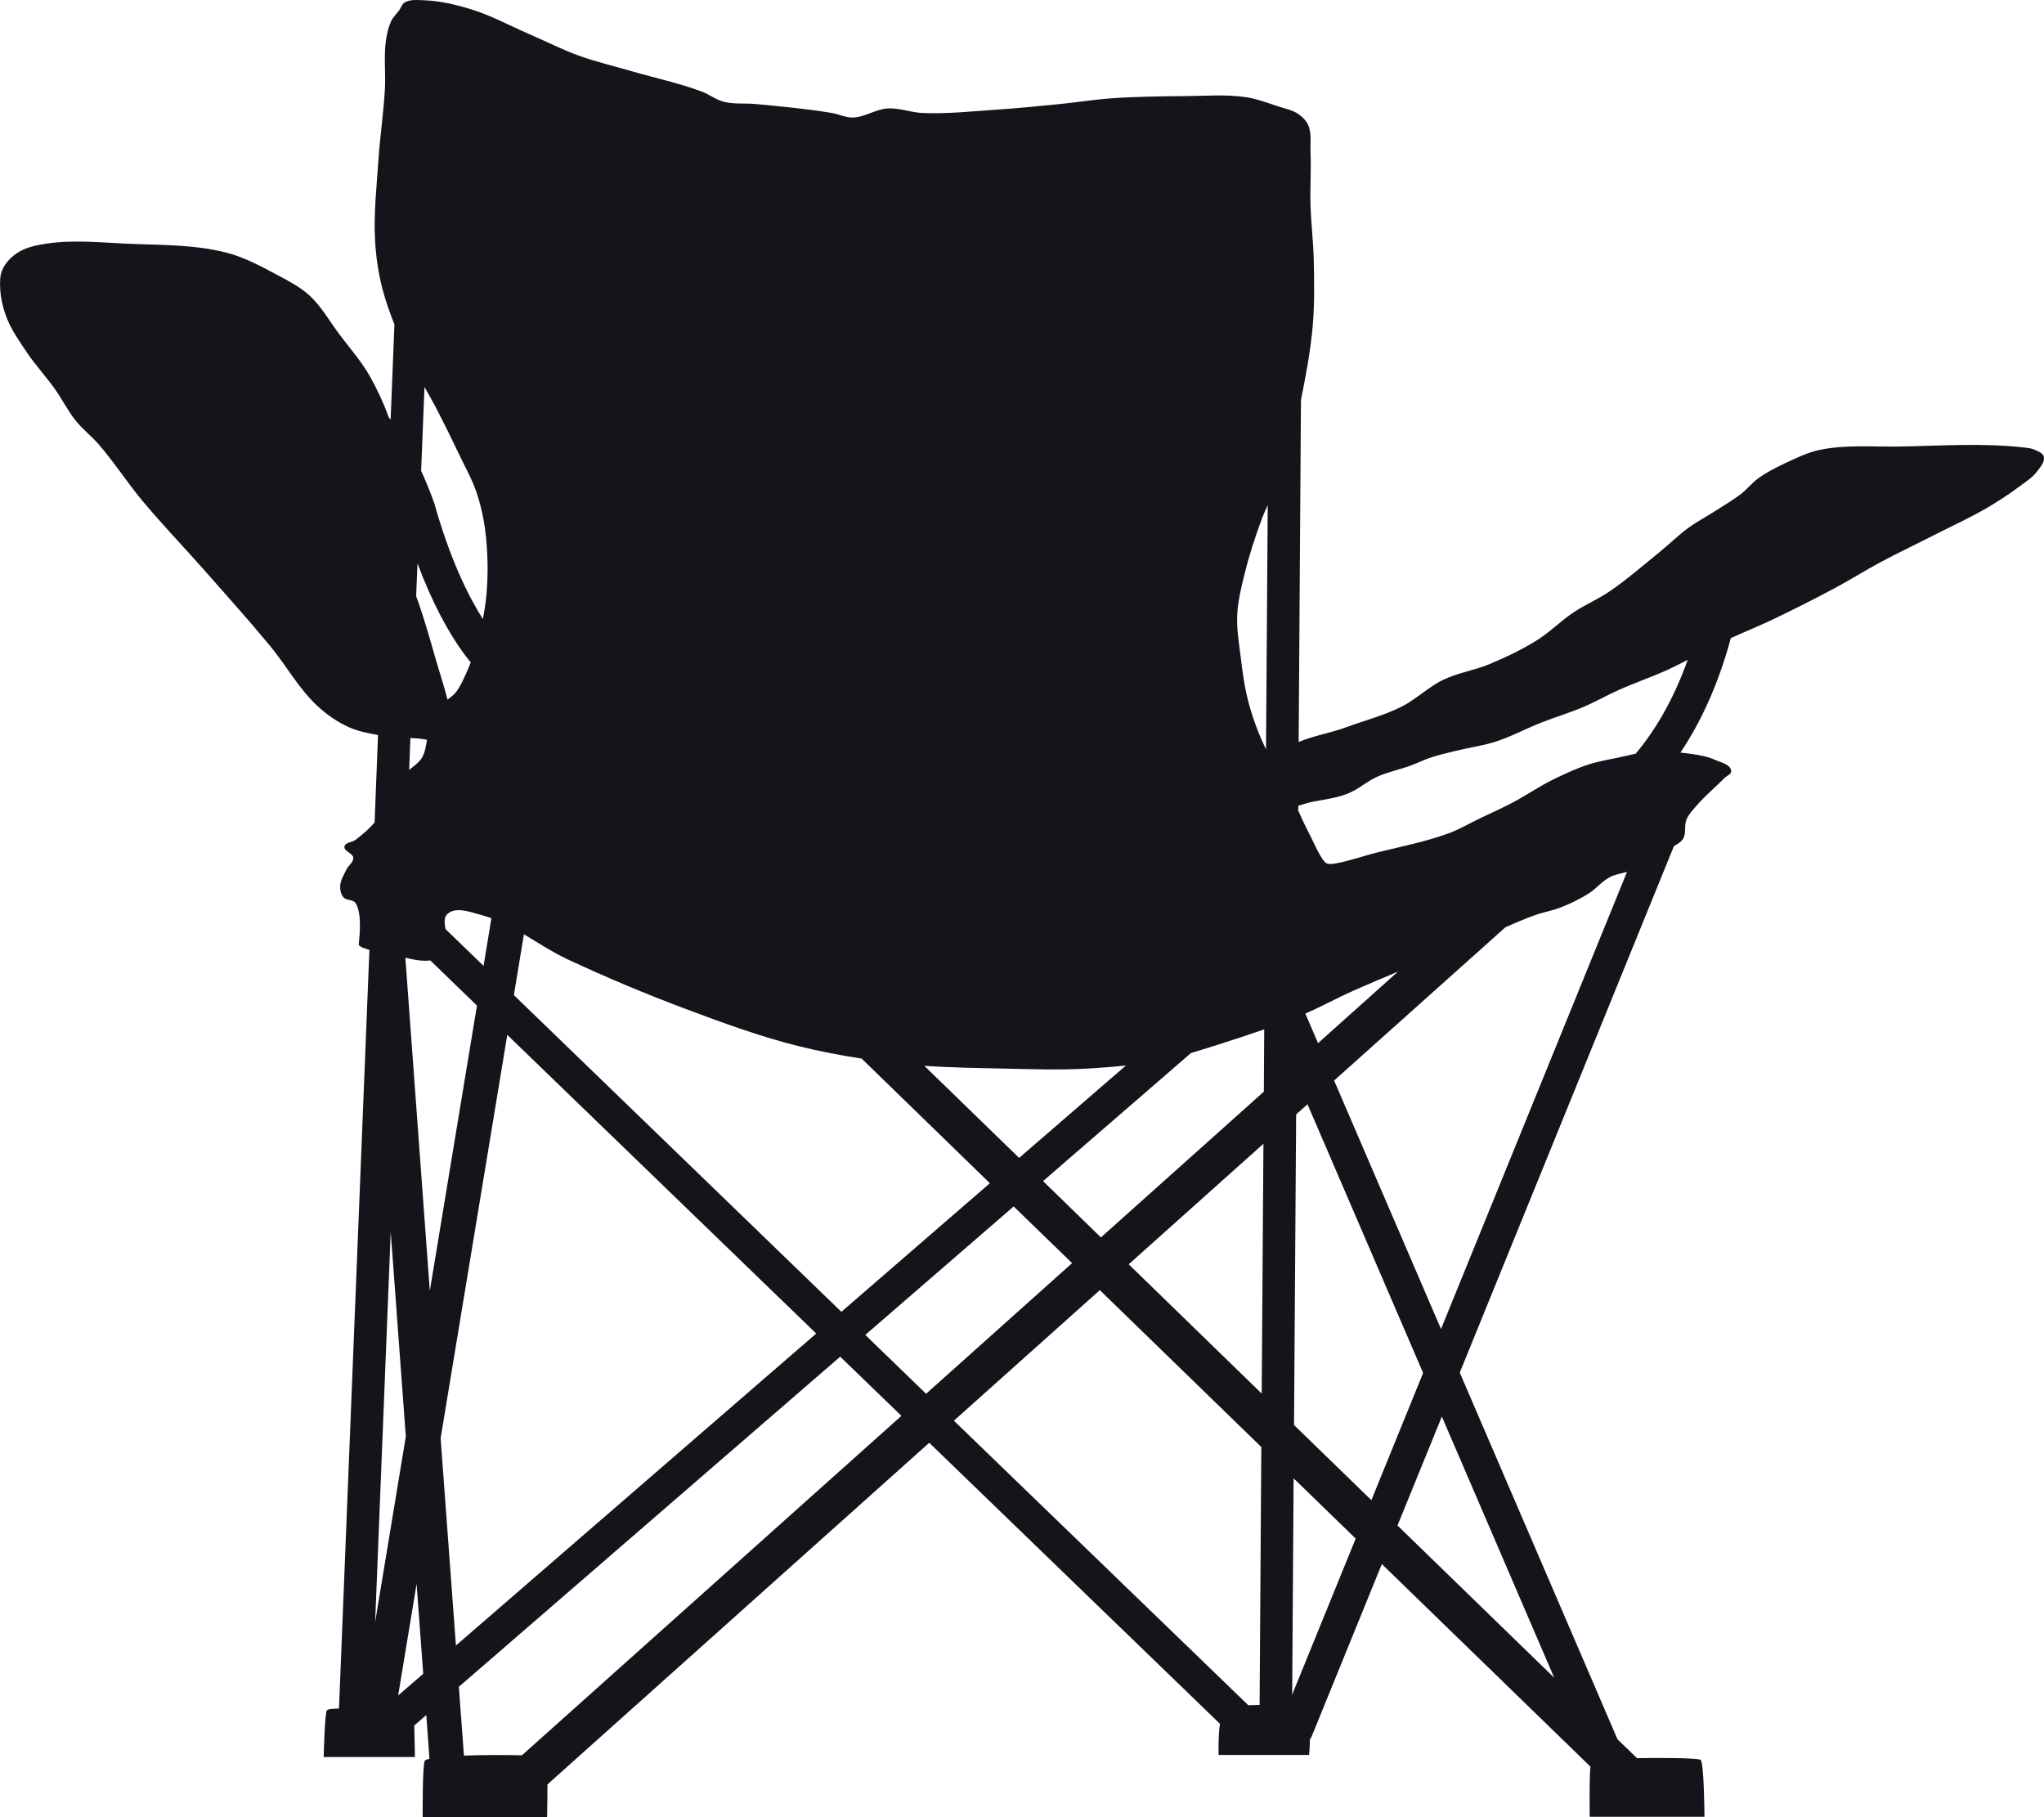<?xml version="1.0" encoding="UTF-8" standalone="no"?>
<!-- Created with Inkscape (http://www.inkscape.org/) -->

<svg
   width="77.345mm"
   height="68.751mm"
   viewBox="0 0 77.345 68.751"
   version="1.1"
   id="svg120"
   inkscape:version="1.1.2 (0a00cf5339, 2022-02-04)"
   sodipodi:docname="chair_alone.svg"
   xmlns:inkscape="http://www.inkscape.org/namespaces/inkscape"
   xmlns:sodipodi="http://sodipodi.sourceforge.net/DTD/sodipodi-0.dtd"
   xmlns="http://www.w3.org/2000/svg"
   xmlns:svg="http://www.w3.org/2000/svg">
  <sodipodi:namedview
     id="namedview122"
     pagecolor="#ffffff"
     bordercolor="#666666"
     borderopacity="1.0"
     inkscape:pageshadow="2"
     inkscape:pageopacity="0.0"
     inkscape:pagecheckerboard="0"
     inkscape:document-units="mm"
     showgrid="false"
     inkscape:zoom="0.64765011"
     inkscape:cx="26.248741"
     inkscape:cy="335.82948"
     inkscape:window-width="956"
     inkscape:window-height="1022"
     inkscape:window-x="960"
     inkscape:window-y="56"
     inkscape:window-maximized="1"
     inkscape:current-layer="layer1" />
  <defs
     id="defs117" />
  <g
     inkscape:label="Layer 1"
     inkscape:groupmode="layer"
     id="layer1"
     transform="translate(-63.87,-59.606)">
    <path
       style="color:#15141A;font-style:normal;font-variant:normal;font-weight:normal;font-stretch:normal;font-size:medium;line-height:normal;font-family:Sans;-inkscape-font-specification:Sans;text-indent:0;text-align:start;text-decoration:none;text-decoration-line:none;letter-spacing:normal;word-spacing:normal;text-transform:none;writing-mode:lr-tb;direction:ltr;baseline-shift:baseline;text-anchor:start;display:inline;overflow:visible;visibility:visible;fill:#15141A;fill-opacity:1;stroke:none;stroke-width:3.281;marker:none;enable-background:accumulate"
       d="m 79.537,59.608 c -0.128,0.006 -0.251,0.028 -0.358,0.093 -0.102,0.062 -0.135,0.2 -0.206,0.298 -0.094,0.13 -0.218,0.24 -0.289,0.384 -0.111,0.224 -0.169,0.475 -0.206,0.724 -0.093,0.618 -0.008,1.252 -0.043,1.876 -0.051,0.898 -0.186,1.789 -0.246,2.686 -0.067,1.008 -0.183,2.021 -0.127,3.029 0.035,0.632 0.126,1.262 0.289,1.873 0.119,0.445 0.273,0.882 0.445,1.309 -0.048,1.202 -0.096,2.405 -0.145,3.607 -0.026,-0.035 -0.051,-0.07 -0.076,-0.104 -0.181,-0.514 -0.417,-1.01 -0.677,-1.485 -0.329,-0.602 -0.793,-1.116 -1.201,-1.664 -0.365,-0.489 -0.668,-1.037 -1.114,-1.447 -0.351,-0.323 -0.784,-0.545 -1.201,-0.768 -0.625,-0.334 -1.26,-0.678 -1.943,-0.854 -1.222,-0.315 -2.505,-0.283 -3.763,-0.339 -1.019,-0.046 -2.052,-0.156 -3.061,0 -0.371,0.057 -0.757,0.134 -1.075,0.339 -0.24,0.155 -0.46,0.377 -0.579,0.642 -0.099,0.221 -0.096,0.481 -0.083,0.724 0.02,0.379 0.112,0.756 0.25,1.108 0.18,0.461 0.472,0.87 0.745,1.28 0.329,0.491 0.733,0.925 1.075,1.406 0.275,0.388 0.488,0.823 0.785,1.194 0.261,0.325 0.595,0.581 0.868,0.895 0.589,0.678 1.079,1.443 1.654,2.134 0.756,0.908 1.575,1.755 2.356,2.641 0.833,0.947 1.678,1.885 2.482,2.858 0.61,0.738 1.082,1.611 1.78,2.261 0.355,0.33 0.759,0.614 1.198,0.81 0.349,0.156 0.726,0.23 1.104,0.295 -0.043,1.103 -0.087,2.206 -0.13,3.309 -0.212,0.25 -0.464,0.463 -0.724,0.66 -0.13,0.098 -0.388,0.091 -0.416,0.254 -0.031,0.179 0.321,0.244 0.333,0.425 0.011,0.165 -0.178,0.281 -0.25,0.429 -0.099,0.206 -0.236,0.409 -0.246,0.638 -0.006,0.148 0.028,0.314 0.123,0.425 0.11,0.129 0.36,0.076 0.456,0.216 0.294,0.432 0.116,1.544 0.123,1.574 0.018,0.075 0.19,0.141 0.405,0.198 -0.384,9.569 -0.767,19.137 -1.151,28.706 -0.219,0.007 -0.411,0.014 -0.456,0.067 -0.083,0.059 -0.123,1.768 -0.123,1.768 1.151,0 2.301,0 3.452,0 0,0.002 -0.011,-0.676 -0.025,-1.194 0.152,-0.132 0.304,-0.264 0.456,-0.395 0.04,0.552 0.08,1.104 0.119,1.656 -0.086,0.02 -0.152,0.039 -0.17,0.063 -0.102,0.139 -0.087,2.145 -0.087,2.145 1.569,0 3.138,0 4.707,0 0,0 0.018,-0.638 0.014,-1.239 4.816,-4.309 9.632,-8.617 14.448,-12.926 3.667,3.544 7.333,7.088 11,10.632 -0.071,0.47 -0.051,1.179 -0.051,1.179 1.141,0 2.282,0 3.423,0 0,0 0.033,-0.284 0.029,-0.582 0.036,-0.049 0.065,-0.103 0.087,-0.16 0.879,-2.16 1.758,-4.32 2.638,-6.48 2.631,2.554 5.261,5.108 7.892,7.662 -0.048,0.526 -0.025,1.899 -0.025,1.899 1.447,0 2.895,0 4.342,0 0,0 -0.014,-2.04 -0.145,-2.152 -0.078,-0.067 -1.308,-0.086 -2.41,-0.067 -0.246,-0.239 -0.492,-0.477 -0.738,-0.716 -1.989,-4.623 -3.978,-9.247 -5.967,-13.87 2.702,-6.64 5.403,-13.281 8.105,-19.921 0.133,-0.076 0.269,-0.151 0.347,-0.28 0.126,-0.208 0.032,-0.499 0.127,-0.724 0.082,-0.196 0.232,-0.351 0.369,-0.511 0.329,-0.384 0.723,-0.708 1.078,-1.067 0.084,-0.084 0.258,-0.137 0.246,-0.257 -0.025,-0.255 -0.391,-0.322 -0.619,-0.425 -0.26,-0.119 -0.547,-0.17 -0.829,-0.213 -0.158,-0.024 -0.315,-0.044 -0.474,-0.06 0.711,-1.058 1.407,-2.475 1.907,-4.331 0.541,-0.246 1.092,-0.468 1.628,-0.724 0.794,-0.379 1.579,-0.777 2.356,-1.194 0.558,-0.299 1.095,-0.641 1.654,-0.94 0.695,-0.372 1.408,-0.709 2.109,-1.067 0.635,-0.324 1.286,-0.618 1.903,-0.977 0.426,-0.248 0.845,-0.517 1.241,-0.813 0.246,-0.184 0.517,-0.349 0.702,-0.597 0.121,-0.161 0.298,-0.355 0.25,-0.552 -0.034,-0.138 -0.208,-0.198 -0.333,-0.257 -0.115,-0.055 -0.246,-0.071 -0.373,-0.086 -1.575,-0.185 -3.169,-0.068 -4.754,-0.041 -1.007,0.017 -2.031,-0.079 -3.018,0.127 -0.462,0.096 -0.896,0.31 -1.324,0.511 -0.342,0.161 -0.683,0.334 -0.991,0.556 -0.241,0.172 -0.428,0.415 -0.662,0.597 -0.327,0.253 -0.688,0.459 -1.035,0.683 -0.315,0.203 -0.649,0.376 -0.952,0.597 -0.392,0.286 -0.737,0.63 -1.114,0.936 -0.626,0.508 -1.237,1.041 -1.903,1.492 -0.423,0.287 -0.899,0.486 -1.324,0.768 -0.489,0.325 -0.906,0.756 -1.404,1.067 -0.564,0.352 -1.169,0.639 -1.78,0.895 -0.572,0.24 -1.199,0.327 -1.758,0.597 -0.565,0.273 -1.027,0.741 -1.588,1.022 -0.659,0.33 -1.381,0.512 -2.07,0.768 -0.589,0.219 -1.237,0.319 -1.813,0.563 0.029,-4.314 0.058,-8.627 0.087,-12.941 0.187,-0.926 0.363,-1.86 0.445,-2.802 0.072,-0.821 0.057,-1.649 0.04,-2.473 -0.015,-0.698 -0.102,-1.392 -0.123,-2.089 -0.02,-0.668 0.027,-1.336 0,-2.003 -0.014,-0.342 0.049,-0.708 -0.083,-1.022 -0.074,-0.175 -0.219,-0.318 -0.373,-0.425 -0.231,-0.161 -0.519,-0.21 -0.785,-0.298 -0.395,-0.131 -0.787,-0.282 -1.198,-0.343 -0.764,-0.114 -1.544,-0.046 -2.316,-0.041 -0.938,0.006 -1.876,0.019 -2.811,0.086 -0.636,0.045 -1.268,0.149 -1.903,0.213 -0.799,0.08 -1.598,0.159 -2.399,0.213 -0.936,0.063 -1.874,0.166 -2.811,0.127 -0.444,-0.018 -0.881,-0.199 -1.324,-0.172 -0.454,0.028 -0.866,0.334 -1.321,0.343 -0.268,0.005 -0.525,-0.127 -0.789,-0.172 -0.959,-0.16 -1.928,-0.248 -2.895,-0.339 -0.399,-0.038 -0.809,0.015 -1.198,-0.086 C 90.96,63.379 90.708,63.177 90.424,63.07 89.563,62.748 88.661,62.559 87.779,62.302 87.103,62.104 86.415,61.946 85.753,61.705 c -0.635,-0.231 -1.239,-0.541 -1.86,-0.81 -0.73,-0.315 -1.434,-0.704 -2.193,-0.936 -0.578,-0.177 -1.174,-0.32 -1.777,-0.343 -0.125,-0.005 -0.259,-0.014 -0.387,-0.007 0,1.5e-5 0,1.5e-5 0,1.5e-5 z m 0.394,14.638 c 0.151,0.267 0.304,0.53 0.445,0.802 0.299,0.578 0.588,1.162 0.868,1.75 0.228,0.479 0.493,0.946 0.662,1.451 0.161,0.482 0.273,0.986 0.333,1.492 0.092,0.776 0.108,1.564 0.04,2.343 -0.028,0.316 -0.076,0.632 -0.137,0.944 -0.565,-0.892 -1.243,-2.273 -1.834,-4.365 -0.004,-0.014 -0.009,-0.028 -0.014,-0.041 -0.16,-0.455 -0.324,-0.846 -0.488,-1.201 0.042,-1.058 0.084,-2.116 0.127,-3.175 z M 111.841,78.716 c -0.022,3.079 -0.043,6.158 -0.065,9.237 -0.035,-0.064 -0.063,-0.132 -0.094,-0.198 -0.241,-0.519 -0.434,-1.063 -0.579,-1.619 -0.146,-0.557 -0.219,-1.132 -0.289,-1.705 -0.065,-0.523 -0.154,-1.051 -0.127,-1.578 0.028,-0.534 0.16,-1.06 0.289,-1.578 0.177,-0.71 0.404,-1.406 0.662,-2.089 0.06,-0.159 0.132,-0.316 0.203,-0.47 z m -32.174,2.205 c 0.568,1.517 1.165,2.585 1.683,3.313 0.115,0.161 0.225,0.302 0.333,0.433 -0.059,0.15 -0.121,0.301 -0.188,0.448 -0.108,0.236 -0.213,0.476 -0.373,0.679 -0.088,0.111 -0.203,0.196 -0.318,0.28 -0.136,-0.538 -0.315,-1.066 -0.467,-1.6 -0.195,-0.686 -0.392,-1.37 -0.622,-2.044 -0.03,-0.089 -0.063,-0.181 -0.098,-0.269 0.017,-0.413 0.034,-0.826 0.051,-1.239 z m 48.066,3.648 c -0.58,1.629 -1.31,2.768 -1.968,3.551 -0.215,0.045 -0.429,0.1 -0.644,0.145 -0.373,0.08 -0.754,0.139 -1.118,0.257 -0.483,0.157 -0.947,0.37 -1.404,0.597 -0.511,0.254 -0.985,0.585 -1.491,0.851 -0.406,0.214 -0.824,0.398 -1.237,0.597 -0.386,0.185 -0.757,0.407 -1.158,0.556 -0.871,0.323 -1.787,0.504 -2.688,0.724 -0.645,0.158 -1.688,0.532 -1.943,0.429 -0.207,-0.084 -0.517,-0.842 -0.745,-1.28 -0.124,-0.237 -0.235,-0.482 -0.344,-0.727 0.002,-0.06 0.002,-0.119 0.004,-0.179 0.197,-0.053 0.394,-0.125 0.586,-0.16 0.431,-0.079 0.875,-0.137 1.284,-0.298 0.398,-0.157 0.724,-0.463 1.114,-0.638 0.412,-0.184 0.861,-0.274 1.285,-0.429 0.251,-0.092 0.488,-0.214 0.742,-0.298 0.312,-0.104 0.633,-0.174 0.952,-0.254 0.494,-0.123 1.005,-0.188 1.491,-0.343 0.596,-0.191 1.153,-0.494 1.737,-0.724 0.534,-0.21 1.082,-0.372 1.61,-0.597 0.45,-0.192 0.877,-0.438 1.324,-0.638 0.613,-0.274 1.249,-0.489 1.86,-0.768 0.254,-0.116 0.504,-0.244 0.753,-0.373 1e-5,0 1e-5,0 1e-5,0 z m -48.333,2.958 c 0.19,0.009 0.378,0.022 0.564,0.056 0.022,0.004 0.043,0.012 0.065,0.019 -0.046,0.23 -0.071,0.466 -0.188,0.664 -0.116,0.196 -0.314,0.323 -0.488,0.47 0.016,-0.403 0.031,-0.806 0.047,-1.209 0,0 0,0 0,0 z m 46.036,5.066 c -2.346,5.765 -4.692,11.53 -7.038,17.295 -1.348,-3.134 -2.697,-6.267 -4.045,-9.401 2.161,-1.934 4.323,-3.867 6.484,-5.801 0.363,-0.159 0.727,-0.318 1.1,-0.451 0.326,-0.117 0.67,-0.171 0.991,-0.298 0.357,-0.141 0.708,-0.307 1.035,-0.511 0.295,-0.184 0.521,-0.478 0.829,-0.638 0.2,-0.104 0.427,-0.132 0.644,-0.194 z m -44.198,1.447 c 0.284,0.005 0.608,0.124 0.876,0.194 0.119,0.031 0.236,0.071 0.351,0.112 -0.099,0.601 -0.198,1.201 -0.297,1.802 -0.48,-0.464 -0.96,-0.928 -1.44,-1.391 -0.036,-0.217 -0.075,-0.43 0.065,-0.563 0.121,-0.116 0.275,-0.156 0.445,-0.153 z m 2.457,0.914 c 0.544,0.323 1.079,0.679 1.646,0.944 1.464,0.684 2.954,1.311 4.465,1.876 1.401,0.525 2.81,1.045 4.259,1.406 0.795,0.198 1.6,0.353 2.41,0.477 1.617,1.572 3.235,3.144 4.852,4.715 -1.873,1.622 -3.746,3.243 -5.619,4.865 -4.131,-3.994 -8.262,-7.988 -12.393,-11.982 0.127,-0.767 0.253,-1.534 0.38,-2.302 z m -4.487,0.884 c 0.325,0.081 0.651,0.146 0.944,0.104 0.589,0.57 1.177,1.139 1.766,1.709 -0.595,3.597 -1.189,7.195 -1.784,10.792 -0.309,-4.202 -0.618,-8.404 -0.926,-12.605 z m 37.558,0.53 c -1.007,0.902 -2.014,1.803 -3.021,2.705 -0.16,-0.373 -0.321,-0.746 -0.481,-1.119 0.612,-0.266 1.199,-0.591 1.809,-0.862 0.561,-0.249 1.127,-0.488 1.693,-0.724 z m -5.058,2.182 c -0.005,0.786 -0.01,1.572 -0.014,2.358 -2.055,1.838 -4.11,3.676 -6.166,5.514 -0.73,-0.71 -1.459,-1.42 -2.189,-2.13 1.866,-1.615 3.732,-3.231 5.598,-4.846 0.421,-0.123 0.838,-0.258 1.256,-0.392 0.507,-0.162 1.013,-0.328 1.516,-0.504 0,0 -1e-5,0 -1e-5,0 z m -28.643,0.209 c 3.897,3.767 7.794,7.533 11.691,11.3 -4.545,3.934 -9.089,7.869 -13.634,11.803 -0.193,-2.614 -0.386,-5.228 -0.579,-7.841 0.841,-5.087 1.681,-10.174 2.522,-15.261 z m 23.41,1.16 c -1.347,1.165 -2.694,2.33 -4.042,3.495 -1.195,-1.161 -2.39,-2.323 -3.586,-3.484 0.994,0.069 1.996,0.082 2.992,0.104 1.061,0.024 2.124,0.061 3.184,0 0.484,-0.028 0.968,-0.063 1.451,-0.116 z m 6.871,1.466 c 1.458,3.389 2.916,6.777 4.375,10.166 -0.652,1.604 -1.305,3.208 -1.958,4.812 -0.976,-0.948 -1.951,-1.895 -2.927,-2.843 0.026,-3.917 0.053,-7.834 0.08,-11.751 0.143,-0.128 0.287,-0.256 0.431,-0.384 z m -1.668,1.496 c -0.022,3.15 -0.043,6.3 -0.065,9.449 -1.678,-1.63 -3.355,-3.26 -5.033,-4.891 1.699,-1.52 3.399,-3.039 5.098,-4.559 z m -9.451,2.369 c 0.737,0.715 1.474,1.43 2.211,2.145 -1.842,1.648 -3.683,3.295 -5.525,4.943 -0.767,-0.742 -1.534,-1.485 -2.301,-2.227 1.872,-1.62 3.744,-3.241 5.616,-4.861 z m -23.573,0.959 c 0.191,2.581 0.381,5.163 0.572,7.744 -0.387,2.34 -0.774,4.681 -1.161,7.021 0.197,-4.922 0.393,-9.844 0.59,-14.765 z m 26.833,2.208 c 2.037,1.978 4.074,3.957 6.111,5.935 -0.022,3.253 -0.043,6.506 -0.065,9.759 -0.147,0.004 -0.28,0.007 -0.427,0.011 -3.714,-3.589 -7.427,-7.177 -11.141,-10.766 1.841,-1.646 3.681,-3.293 5.522,-4.939 0,2e-5 0,2e-5 0,3e-5 z m -9.824,2.518 c 0.772,0.746 1.544,1.492 2.316,2.238 -4.787,4.281 -9.574,8.563 -14.361,12.844 -0.625,-0.017 -1.465,-0.017 -2.193,0.011 -0.064,-0.868 -0.128,-1.736 -0.192,-2.604 4.81,-4.163 9.62,-8.326 14.43,-12.49 0,2e-5 0,2e-5 0,4e-5 z m 22.766,2.264 c 1.417,3.294 2.834,6.588 4.252,9.882 -1.977,-1.92 -3.954,-3.84 -5.93,-5.76 0.56,-1.374 1.119,-2.748 1.679,-4.122 z m -5.608,2.339 c 0.783,0.76 1.566,1.52 2.348,2.279 -0.801,1.967 -1.602,3.934 -2.403,5.902 0.018,-2.727 0.036,-5.454 0.054,-8.181 z m -33.187,3.992 c 0.083,1.134 0.166,2.268 0.25,3.402 -0.316,0.274 -0.632,0.547 -0.948,0.821 0.233,-1.408 0.466,-2.815 0.698,-4.223 z"
       id="path3066-1"
       inkscape:connector-curvature="0"
       sodipodi:nodetypes="ccssssssscccssssssssssssssssssssccsscsccsccccccccccccccccccccccccccccsssscscccssssssssscsssssssssssssssccscsssssscssscscssssssssccccssssscccccccccsssscccscsccscccccssssssssscccsssssssssscccccccccccccssssccscccsccssscccccccccccccsccccccsccccccccccsscccccccccccccccccccccccccccccccccccccccccccccc" />
  </g>
</svg>
